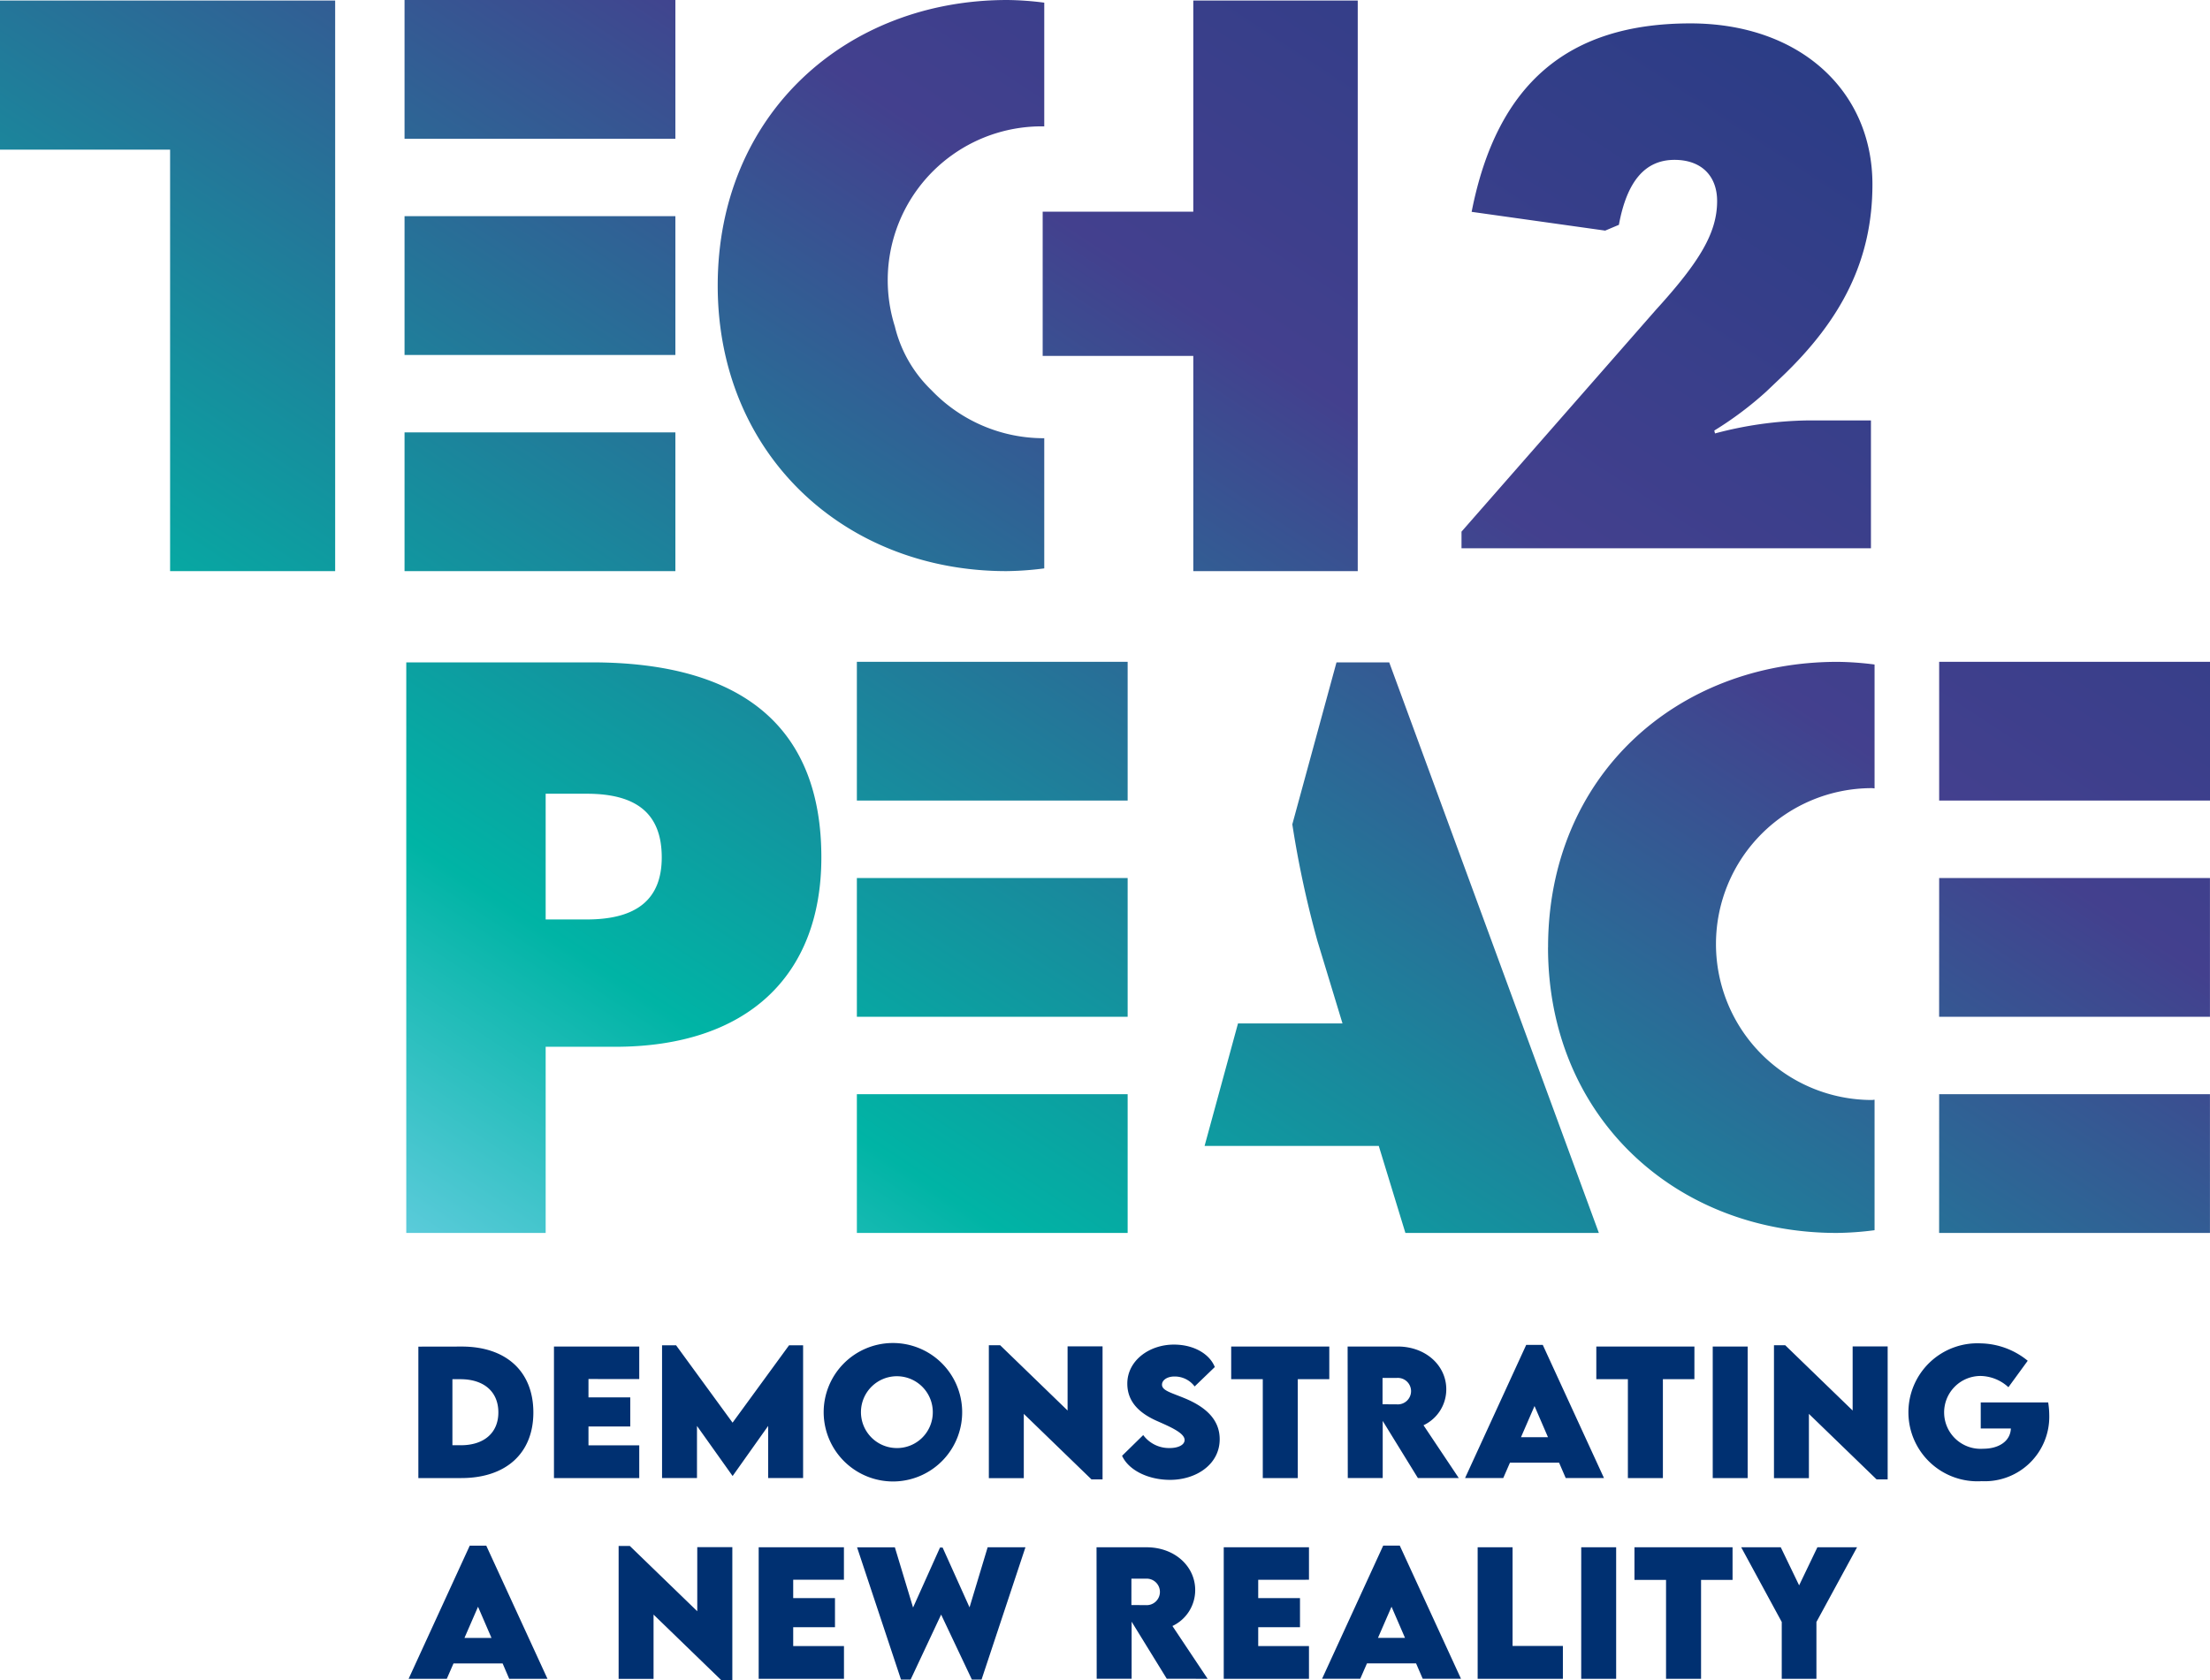 <svg xmlns="http://www.w3.org/2000/svg" xmlns:xlink="http://www.w3.org/1999/xlink" width="248.925" height="189.295" viewBox="0 0 248.925 189.295">
  <defs>
    <linearGradient id="linear-gradient" x1="0.116" y1="1" x2="1.051" y2="0.143" gradientUnits="objectBoundingBox">
      <stop offset="0" stop-color="#77d0f7"/>
      <stop offset="0" stop-color="#8ed8f8"/>
      <stop offset="0.244" stop-color="#00b4a5"/>
      <stop offset="0.66" stop-color="#43408e"/>
      <stop offset="1" stop-color="#243c83"/>
    </linearGradient>
  </defs>
  <g id="logo_footer" data-name="logo footer" transform="translate(-213.408 -845.697)">
    <path id="Path_4021" data-name="Path 4021" d="M96.514,138.914h30.5V123.279h-30.5Zm121.9,0h30.506V123.279H218.419Zm-121.9-24.356h30.5V98.924h-30.5Zm121.9,0h30.506V98.924H218.419ZM61.461,89.429h4.63c5.539,0,8.445,2.179,8.445,7.172,0,4.722-2.815,6.992-8.445,6.992h-4.63Zm-15.7-14.8v64.286h15.7V117.94h7.808c14.892,0,23.245-7.99,23.245-21.339,0-14.345-8.535-21.973-25.878-21.973Zm104.776,0-4.976,18.246a114.051,114.051,0,0,0,2.837,13.171l2.815,9.262h-11.77l-3.764,13.8h19.619l3,9.806h21.792L156.476,74.628ZM96.514,90.2h30.5V74.568h-30.5Zm77.849,16.54c0,19.062,14.319,32.173,32.519,32.173a35.483,35.483,0,0,0,4.261-.308v-14.7c-.1,0-.194.029-.295.029a17.568,17.568,0,1,1,0-35.136c.1,0,.195.028.295.029V74.869a35.055,35.055,0,0,0-4.175-.3c-18.113,0-32.6,12.852-32.6,32.173M218.419,90.2h30.506V74.568H218.419ZM45.566,64.347H76.072V48.714H45.566Zm0-24.356H76.072V24.358H45.566ZM165.757,23.868,180.8,25.982l1.545-.651c.9-4.88,2.928-7.319,6.264-7.319,3.09,0,4.8,1.87,4.8,4.636,0,3.578-1.952,6.831-6.913,12.281L164.618,59.9V61.77h46.117v-14.4H203.5a42.765,42.765,0,0,0-10.329,1.464l-.08-.325a39.266,39.266,0,0,0,5.855-4.393l1.708-1.626c6.833-6.506,10.249-13.258,10.249-21.717,0-10.573-8.215-18.137-20.5-18.137-13.746,0-21.8,6.751-24.644,21.229M0,.062v16.8H19.159V64.348H37.751V.062Zm134.407,0V23.85H117.443V40.1h16.965V64.348H152.93V.062ZM45.566,15.634H76.072V0H45.566ZM113.44,0c-18.111,0-32.6,12.853-32.6,32.174,0,19.062,14.319,32.173,32.519,32.173a35.253,35.253,0,0,0,4.262-.308V49.367l-.062.007a17.492,17.492,0,0,1-12.645-5.414,14.786,14.786,0,0,1-4.124-7.188,17.331,17.331,0,0,1,16.769-22.534l.062.006V.3A34.845,34.845,0,0,0,113.44,0Z" transform="translate(213.408 845.697)" fill="url(#linear-gradient)"/>
    <g id="Group_8058" data-name="Group 8058" transform="translate(259.433 997.014)">
      <path id="Path_4023" data-name="Path 4023" d="M216.344,113.7h-7.6v2.933h3.393c-.055,1.416-1.334,2.28-3.127,2.28a4.105,4.105,0,1,1-.256-8.2,4.757,4.757,0,0,1,3.107,1.268L214.036,109a8.6,8.6,0,0,0-5.285-1.959,7.775,7.775,0,1,0,.1,15.526,7.263,7.263,0,0,0,7.611-7.417,9.853,9.853,0,0,0-.119-1.444m-22.027-6.324v7.225l-7.593-7.354h-1.268v14.974h3.934v-7.243l7.621,7.38h1.25V107.381Zm-15.759,14.836h3.934V107.4h-3.934ZM176.494,107.4h-11.05v3.677H169v11.141h3.943V111.076h3.549ZM156.96,117.612l1.524-3.511L160,117.612Zm5.037,4.6h4.31l-6.894-15h-1.865l-6.885,15h4.3l.754-1.728h5.534Zm-20.631-11.278h1.609a1.493,1.493,0,1,1,0,2.978l-1.609-.01Zm8.585,11.278-3.971-5.946a4.466,4.466,0,0,0,2.565-4.054c0-2.656-2.29-4.817-5.488-4.817h-5.625l.018,14.817h3.934v-6.434l3.962,6.434ZM135.368,107.4h-11.05v3.677h3.558v11.141h3.943V111.076h3.549Zm-17.945,15.02c2.968,0,5.6-1.755,5.6-4.578,0-2.188-1.534-3.6-3.851-4.578-1.6-.67-2.647-.891-2.647-1.571,0-.506.578-.919,1.387-.919a2.794,2.794,0,0,1,2.289,1.121l2.271-2.188c-.58-1.462-2.345-2.528-4.606-2.528-2.813,0-5.249,1.83-5.249,4.394,0,2.234,1.609,3.466,3.484,4.275,1.452.643,2.968,1.314,2.968,2.077,0,.607-.817.909-1.655.909a3.611,3.611,0,0,1-3.005-1.461l-2.381,2.335c.745,1.636,2.96,2.711,5.4,2.711m-11.538-15.038v7.225l-7.594-7.354H97.022v14.974h3.936v-7.243l7.619,7.38h1.252V107.381ZM86.553,118.834a4.046,4.046,0,1,1,4.155-4.035,4.028,4.028,0,0,1-4.155,4.035m-.01,3.76a7.8,7.8,0,1,0-8.126-7.768,7.816,7.816,0,0,0,8.126,7.768M74.516,107.26l-6.361,8.715-6.361-8.715H60.213v14.956h3.934v-5.873l4,5.625h.027l3.989-5.625v5.873H76.1V107.26Zm-16.872,3.8V107.4H48.038v14.817h9.606v-3.685H51.926v-2.124h4.706v-3.281H51.926v-2.069Zm-20.11,7.455H36.6v-7.437h.9c2.657,0,4.275,1.416,4.275,3.742,0,2.3-1.609,3.7-4.237,3.7M37.6,107.4l-4.835.008v14.809H37.6c5.037,0,8.117-2.794,8.117-7.39,0-4.633-3.08-7.445-8.117-7.427" transform="translate(-31.667 -107.003)" fill="#003071"/>
      <path id="Path_4024" data-name="Path 4024" d="M186.651,138.148h3.906v-6.4l4.578-8.42h-4.467l-2.059,4.292-2.069-4.292h-4.457l4.569,8.42Zm-5.541-14.817H170.062v3.677h3.557v11.141h3.944V127.008h3.548Zm-17.046,14.817H168V123.331h-3.934Zm-7.733-3.7V123.331H152.4v14.817H162v-3.7Zm-15.158-.911,1.526-3.511,1.517,3.511Zm5.037,4.606h4.312l-6.894-15h-1.867l-6.884,15h4.3l.754-1.728h5.534ZM133.4,126.989v-3.658H123.8v14.817H133.4v-3.687h-5.717v-2.123h4.706v-3.282h-4.706v-2.067Zm-20-.12h1.609a1.493,1.493,0,1,1,0,2.978l-1.609-.008Zm8.585,11.279L118.02,132.2a4.466,4.466,0,0,0,2.565-4.053c0-2.657-2.289-4.817-5.488-4.817h-5.625l.018,14.817h3.934v-6.434l3.962,6.434Zm-34.536.092H88.53l3.438-7.327,3.466,7.327h1.085l4.945-14.909H97.207L95.168,130.1l-3.033-6.738H91.84l-3.033,6.757-2.05-6.784H82.5Zm-6.43-11.251v-3.658H71.418v14.817h9.606v-3.687H75.306v-2.123h4.706v-3.282H75.306v-2.067ZM64.5,123.312v7.225l-7.594-7.354H55.642v14.973h3.934v-7.243L67.2,138.3h1.25V123.312Zm-26.221,10.23,1.527-3.511,1.516,3.511Zm5.039,4.606h4.31l-6.894-15H38.873l-6.885,15h4.3l.754-1.728h5.534Z" transform="translate(-31.988 -100.318)" fill="#003071"/>
    </g>
  </g>
</svg>
